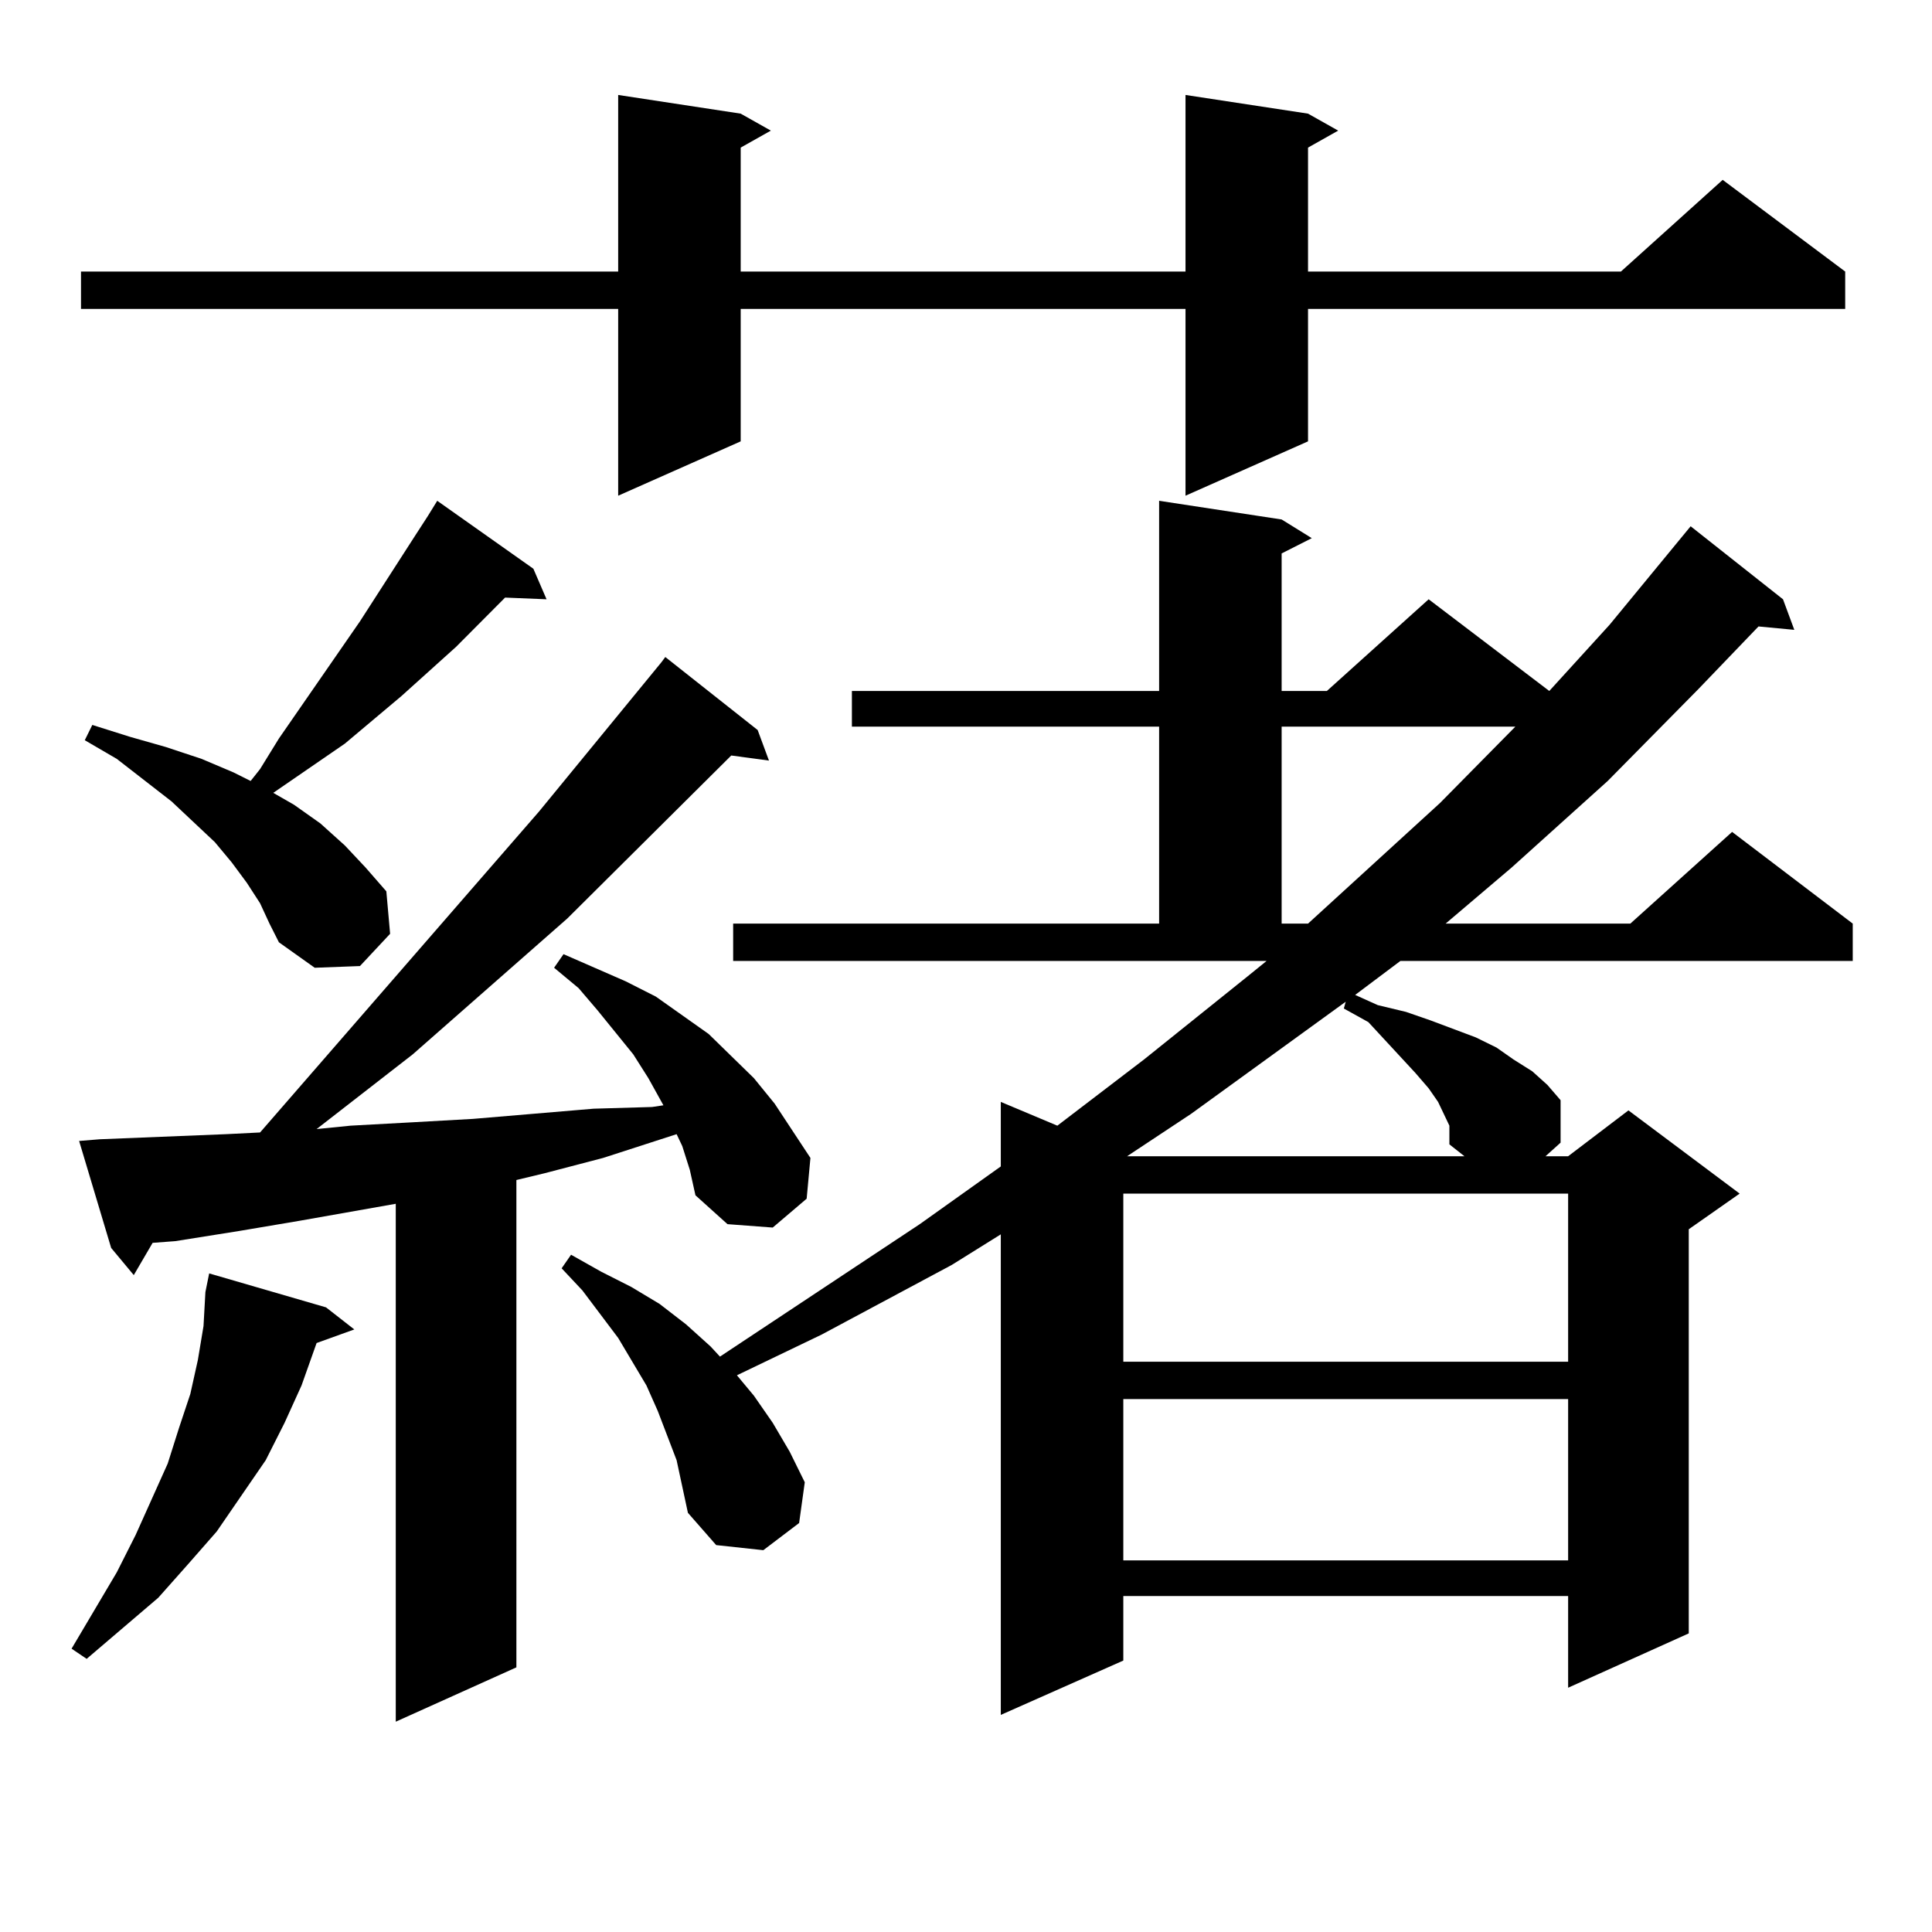 <?xml version="1.0" encoding="utf-8"?>
<!-- Generator: Adobe Illustrator 16.0.0, SVG Export Plug-In . SVG Version: 6.00 Build 0)  -->
<!DOCTYPE svg PUBLIC "-//W3C//DTD SVG 1.1//EN" "http://www.w3.org/Graphics/SVG/1.1/DTD/svg11.dtd">
<svg version="1.1" id="图层_1" xmlns="http://www.w3.org/2000/svg" xmlns:xlink="http://www.w3.org/1999/xlink" x="0px" y="0px"
	 width="1000px" height="1000px" viewBox="0 0 1000 1000" enable-background="new 0 0 1000 1000" xml:space="preserve">
<path d="M168.752,676.691l14.634,11.426l-19.512,7.031l-7.805,21.973l-8.78,19.336l-9.756,19.336l-25.365,36.914l-14.634,16.699
	l-15.609,17.578l-37.072,31.641l-7.805-5.273l23.414-39.551l9.756-19.336l16.585-36.914l5.854-18.457l5.854-17.578l3.902-17.578
	l2.927-17.578l0.976-17.578l1.951-9.668L168.752,676.691z M353.138,593.195l-2.927-6.152l-38.048,12.305l-30.243,7.91l-14.634,3.516
	V863.02l-62.437,28.125V623.078l-49.755,8.789l-31.219,5.273l-33.17,5.273l-11.707,0.879l-9.756,16.699L57.536,645.93
	l-16.585-55.371l10.731-0.879l65.364-2.637l17.561-0.879l144.386-166.113l63.413-77.344l1.951-2.637l47.804,37.793l5.854,15.82
	l-19.512-2.637l-84.876,84.375l-79.998,70.313l-49.755,38.672l17.561-1.758l32.194-1.758l31.218-1.758l62.438-5.273l30.243-0.879
	l5.854-0.879l-7.805-14.063l-7.805-12.305l-18.536-22.852l-9.756-11.426l-12.683-10.547l4.878-7.031l32.194,14.063l15.609,7.91
	l13.658,9.668l13.658,9.668l11.707,11.426l11.707,11.426l10.731,13.184l18.536,28.125l-1.951,21.094l-17.561,14.941l-23.414-1.758
	l-16.585-14.941L357.04,605.5L353.138,593.195z M677.032,58.82l15.609,8.789l-15.609,8.789v64.16h161.947l52.682-47.461
	l63.413,47.461v19.336H677.032v68.555l-63.413,28.125v-96.68H383.381v68.555l-63.413,28.125v-96.68H41.926v-19.336h278.042V49.152
	l63.413,9.668l15.609,8.789l-15.609,8.789v64.16h230.238V49.152L677.032,58.82z M134.607,467.512l-6.829-10.547l-7.805-10.547
	l-8.78-10.547l-22.438-21.094l-28.292-21.973l-16.585-9.668l3.902-7.91l19.512,6.152l18.536,5.273l18.536,6.152l16.585,7.031
	l8.78,4.395l4.878-6.152l9.756-15.82l41.95-60.645l28.292-43.945l6.829-10.547l4.878-7.91l49.754,35.156l6.829,15.82l-21.463-0.879
	l-25.365,25.488l-28.292,25.488l-29.268,24.609l-37.072,25.488l10.731,6.152l13.658,9.668l12.683,11.426l10.731,11.426
	l10.731,12.305l1.951,21.973l-15.609,16.699l-23.414,0.879l-18.536-13.184l-4.878-9.668L134.607,467.512z M350.211,755.793
	l-9.756-25.488l-5.854-13.184l-14.634-24.609l-18.536-24.609L290.7,656.477l4.878-7.031l15.609,8.789l15.609,7.91l14.634,8.789
	l13.658,10.547l12.683,11.426l4.878,5.273l103.412-68.555l41.95-29.883v-33.398l29.268,12.305l44.877-34.277l53.657-43.066
	l9.756-7.91H379.479v-19.336h220.482V376.105H440.94v-18.457h159.021v-98.438l63.413,9.668l15.609,9.668l-15.609,7.91v71.191h23.414
	l52.682-47.461l62.438,47.461l31.219-34.277l41.95-50.977l47.804,37.793l5.854,15.82l-18.536-1.758l-31.219,32.52L832.15,404.23
	l-49.755,44.824l-34.146,29.004h95.607l52.682-47.461l62.438,47.461v19.336H724.836l-23.414,17.578l11.707,5.273l14.634,3.516
	l12.683,4.395l23.414,8.789l10.731,5.273l8.78,6.152l9.756,6.152l7.805,7.031l6.829,7.91v21.973l-7.805,7.031h11.707l31.219-23.73
	l57.56,43.066l-26.341,18.457v209.18l-62.438,28.125v-47.461H581.425v33.398l-63.413,28.125v-248.73l-25.365,15.82l-67.315,36.035
	l-43.901,21.094l8.78,10.547l9.756,14.063l8.78,14.941l7.805,15.82l-2.927,21.094l-18.536,14.063l-24.39-2.637l-14.634-16.699
	L350.211,755.793z M581.425,617.805v87.012h230.238v-87.012H581.425z M581.425,724.152v83.496h230.238v-83.496H581.425z
	 M750.201,582.648l-2.927-6.152l-2.927-6.152l-4.878-7.031l-6.829-7.91l-24.39-26.367l-12.683-7.031l0.976-3.516l-79.998,58.008
	l-33.17,21.973h174.63l-7.805-6.152v-4.395V582.648z M663.374,376.105v101.953h13.658l68.291-62.402l39.023-39.551H663.374z"/>
</svg>
